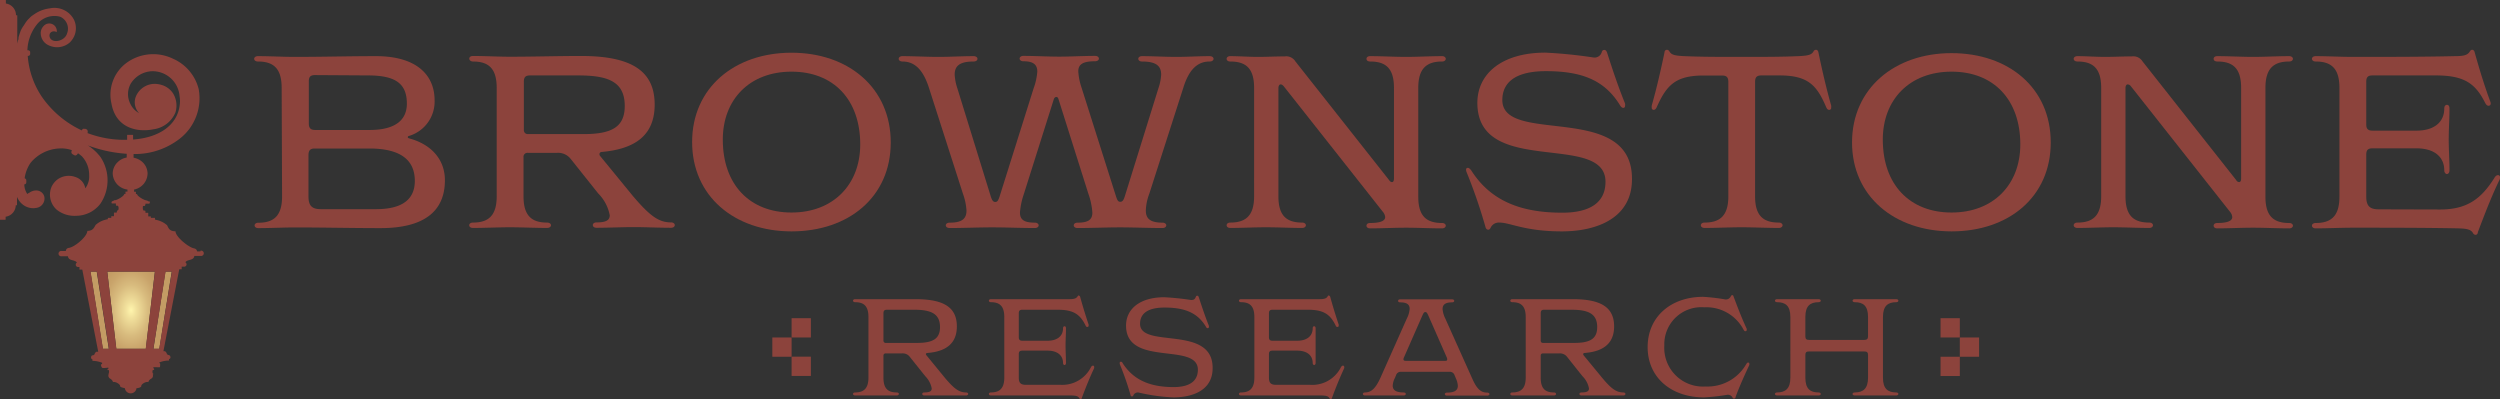 <svg xmlns="http://www.w3.org/2000/svg" xmlns:xlink="http://www.w3.org/1999/xlink" viewBox="0 0 298.32 47.65"><rect x="0" y="0" width="298.32" height="47.65" fill="#333333" stroke="none"/><defs><style>.cls-1{isolation:isolate;}.cls-2{fill:#8c433c;}.cls-3{mix-blend-mode:screen;}.cls-4,.cls-5,.cls-6{mix-blend-mode:darken;}.cls-4{fill:url(#radial-gradient);}.cls-5{fill:url(#linear-gradient);}.cls-6{fill:url(#linear-gradient-2);}</style><radialGradient id="radial-gradient" cx="15.64" cy="37.02" r="3.83" gradientTransform="translate(0 -18.51) scale(1 1.5)" gradientUnits="userSpaceOnUse"><stop offset="0" stop-color="#fff5ad"/><stop offset="0.17" stop-color="#f1e09c"/><stop offset="0.53" stop-color="#d8bb7e"/><stop offset="0.82" stop-color="#c9a46b"/><stop offset="1" stop-color="#c39c64"/></radialGradient><linearGradient id="linear-gradient" x1="11.89" y1="26.96" x2="11.89" y2="48.31" gradientUnits="userSpaceOnUse"><stop offset="0" stop-color="#c39c64"/><stop offset="1" stop-color="#c39c64"/></linearGradient><linearGradient id="linear-gradient-2" x1="143.89" y1="26.96" x2="143.89" y2="48.31" gradientTransform="matrix(-1, 0, 0, 1, 163.29, 0)" xlink:href="#linear-gradient"/></defs><g class="cls-1"><g id="Layer_1" data-name="Layer 1"><path class="cls-2" d="M33.61,10.48c0-2.35-1-3.14-2.84-3.14-.26,0-.44-.14-.44-.32s.18-.32.44-.32c1.47,0,3,.09,4.43.09,3.28,0,6.41-.09,9.66-.09,4.86,0,7,2.26,7,5.27a4.28,4.28,0,0,1-3.05,4.25c-.09,0-.15.09-.15.15s.06.11.15.14c2.58.68,4.28,2.46,4.28,5,0,3.67-2.44,5.71-7.68,5.71-3.46,0-6.71-.08-10.16-.08-1.44,0-3,.08-4.43.08-.26,0-.44-.14-.44-.32s.18-.32.44-.32c1.82,0,2.84-.79,2.84-3.13Zm4-1.52c-.56,0-.76.2-.76.76v5c0,.55.2.79.76.79H44.1c3.13,0,4.45-1.23,4.45-3.14C48.55,10,47.23,9,43.93,9Zm7.26,16c3.25,0,4.63-1.26,4.63-3.37,0-2.46-1.64-3.87-5.45-3.87H37.57c-.56,0-.76.24-.76.79v4.93c0,1.11.41,1.52,1.49,1.52Z"/><path class="cls-2" d="M68.13,19a1.91,1.91,0,0,0-1.67-.76H63a.47.47,0,0,0-.53.53v4.66c0,2.34,1,3.13,2.81,3.13.29,0,.47.15.47.32s-.18.32-.47.32c-1.43,0-3-.08-4.42-.08s-3,.08-4.43.08c-.26,0-.44-.14-.44-.32s.18-.32.44-.32c1.82,0,2.84-.79,2.84-3.13V10.48c0-2.35-1-3.14-2.84-3.14C56.21,7.34,56,7.2,56,7s.18-.32.44-.32c1.47,0,3,.09,4.43.09,2.78,0,5.68-.09,8.46-.09,6.07,0,8.79,1.81,8.79,5.8,0,3.69-2.37,5.3-6.3,5.65-.2,0-.29.15-.29.27a.36.36,0,0,0,.12.26l3.89,4.75c2,2.34,3.05,3.13,4.54,3.13.27,0,.44.15.44.32s-.17.32-.44.32c-1.49,0-3-.08-4.45-.08s-3,.08-4.45.08c-.27,0-.44-.14-.44-.32s.17-.32.44-.32c1.08,0,1.58-.23,1.58-.85a5,5,0,0,0-1.38-2.61Zm1.53-3c3.42,0,4.89-.9,4.89-3.36C74.55,9.72,72.53,9,69,9H63.27c-.56,0-.76.2-.76.76v5.77A.46.46,0,0,0,63,16Z"/><path class="cls-2" d="M94.45,27.61c-6.79,0-11.86-4.18-11.86-10.66S87.66,6.29,94.45,6.29,106.29,10.48,106.29,17,101.25,27.61,94.45,27.61Zm8.2-10.37c0-5.36-3.19-8.69-8.2-8.69s-8.2,3.33-8.2,8.11c0,5.36,3.2,8.7,8.2,8.7S102.65,22,102.65,17.24Z"/><path class="cls-2" d="M138.23,10.54a6,6,0,0,0,.33-1.64c0-1.09-.68-1.56-2.29-1.56-.26,0-.44-.14-.44-.32s.18-.32.44-.32c1.35,0,2.72.09,4.07.09s2.73-.09,4-.09c.3,0,.47.15.47.32s-.17.32-.47.32c-1.37,0-2.43.85-3.13,3.11l-4.07,12.68a6.12,6.12,0,0,0-.41,2c0,1,.58,1.44,2,1.44.26,0,.44.15.44.32s-.18.32-.44.32c-1.67,0-3.4-.08-5.07-.08s-3.39.08-5.07.08c-.29,0-.46-.14-.46-.32s.17-.32.46-.32c1.26,0,1.76-.35,1.76-1.2a8.35,8.35,0,0,0-.47-2.23l-3.57-11.3c-.06-.21-.15-.27-.26-.27s-.24.09-.3.27l-3.57,11.3a8.77,8.77,0,0,0-.47,2.23c0,.85.5,1.2,1.79,1.2.26,0,.44.15.44.32s-.18.32-.44.32c-1.67,0-3.4-.08-5.1-.08s-3.4.08-5.07.08c-.29,0-.47-.14-.47-.32s.18-.32.47-.32c1.38,0,2-.41,2-1.44a7.14,7.14,0,0,0-.42-2l-4.07-12.68c-.73-2.26-1.78-3.11-3.16-3.11-.26,0-.44-.14-.44-.32s.18-.32.44-.32c1.41,0,2.87.09,4.28.09s2.84-.09,4.22-.09c.29,0,.46.15.46.32s-.17.32-.46.32c-1.59,0-2.26.47-2.26,1.56a6.13,6.13,0,0,0,.32,1.64l4,12.94c.15.44.27.62.53.62s.35-.2.5-.62l4.07-12.94a7.36,7.36,0,0,0,.44-2c0-.87-.53-1.23-1.67-1.23-.26,0-.44-.14-.44-.32s.18-.32.44-.32c1.41,0,2.87.09,4.28.09s2.87-.09,4.28-.09c.29,0,.46.15.46.32s-.17.32-.46.32c-1.44,0-2,.36-2,1.21a7.43,7.43,0,0,0,.41,2l4.1,12.94c.15.44.24.62.5.62s.38-.18.53-.62Z"/><path class="cls-2" d="M153.19,10.3c-.15-.17-.26-.23-.38-.23s-.26.14-.26.47V23.43c0,2.34,1,3.13,2.84,3.13.26,0,.44.15.44.32s-.18.32-.44.32c-1.41,0-2.87-.08-4.31-.08s-2.87.08-4.28.08c-.26,0-.43-.14-.43-.32s.17-.32.43-.32c1.82,0,2.85-.79,2.85-3.13V10.48c0-2.35-1-3.14-2.85-3.14-.26,0-.43-.14-.43-.32s.17-.32.43-.32c1.06,0,2.23.09,3.29.09s2.16-.06,3.22-.06a1.28,1.28,0,0,1,1.26.59l11.19,14.17c.12.18.23.24.35.24s.23-.12.23-.41V10.48c0-2.35-1-3.14-2.84-3.14-.29,0-.44-.14-.44-.32s.15-.32.44-.32c1.41,0,2.9.09,4.28.09s2.87-.09,4.31-.09c.26,0,.43.15.43.32s-.17.32-.43.32c-1.82,0-2.85.79-2.85,3.14v13c0,2.34,1,3.13,2.85,3.13.26,0,.43.15.43.32s-.17.32-.43.32c-1.44,0-2.87-.08-4.31-.08s-2.87.08-4.28.08c-.29,0-.44-.14-.44-.32s.15-.32.44-.32c1,0,1.79-.18,1.79-.7a1.07,1.07,0,0,0-.24-.59Z"/><path class="cls-2" d="M186.37,27.61c-4.43,0-6.15-1.05-7.44-1.05a1.08,1.08,0,0,0-1.06.62c-.08.17-.17.23-.29.23s-.26-.09-.32-.32A62.26,62.26,0,0,0,175,20.53a.88.88,0,0,1-.06-.27c0-.17.09-.23.21-.23s.26.09.44.35c2.46,3.84,6.3,5,10.84,5,3.07,0,5.15-1.06,5.15-3.69,0-6-15.29-.5-15.29-9.41,0-3.54,3-6,8.12-6a56.62,56.62,0,0,1,5.74.58.89.89,0,0,0,1-.7.29.29,0,0,1,.3-.2c.14,0,.23.09.32.32.64,2,1.34,4.1,2.14,6.06a.7.7,0,0,1,0,.3.2.2,0,0,1-.2.23c-.15,0-.27-.09-.44-.38-1.81-2.9-4.48-4-8.79-4-3.89,0-5.21,1.52-5.21,3.45,0,5.42,15.47.15,15.47,9.38C194.78,26,190.59,27.61,186.37,27.61Z"/><path class="cls-2" d="M206.24,9.78c0-.56-.21-.77-.76-.77h-2.17c-3.34,0-4.42,1.12-5.59,3.72-.12.3-.27.38-.39.38a.23.23,0,0,1-.23-.26.93.93,0,0,1,0-.26c.59-2.08,1.08-4.22,1.52-6.33,0-.2.15-.32.29-.32a.35.35,0,0,1,.3.2c.23.39.58.5,1.76.56,2.16.09,4,.09,6.82.09s4.69,0,6.85-.09c1.18-.06,1.53-.17,1.76-.56a.35.35,0,0,1,.3-.2c.14,0,.26.12.29.32.44,2.11.93,4.25,1.52,6.33a.93.93,0,0,1,0,.26.23.23,0,0,1-.23.26c-.15,0-.27-.08-.39-.38C216.78,10.13,215.7,9,212.33,9h-2.14c-.55,0-.76.21-.76.77V23.43c0,2.34,1,3.13,2.84,3.13.27,0,.44.15.44.32s-.17.32-.44.32c-1.46,0-3-.08-4.45-.08s-3,.08-4.42.08c-.27,0-.44-.14-.44-.32s.17-.32.44-.32c1.81,0,2.84-.79,2.84-3.13Z"/><path class="cls-2" d="M232.88,27.61C226.08,27.61,221,23.43,221,17s5.07-10.66,11.87-10.66S244.71,10.48,244.71,17,239.67,27.61,232.88,27.61Zm8.2-10.37c0-5.36-3.19-8.69-8.2-8.69s-8.21,3.33-8.21,8.11c0,5.36,3.2,8.7,8.21,8.7S241.08,22,241.08,17.24Z"/><path class="cls-2" d="M254.28,10.3a.53.53,0,0,0-.38-.23c-.15,0-.27.14-.27.47V23.43c0,2.34,1,3.13,2.84,3.13.27,0,.44.15.44.32s-.17.32-.44.32c-1.4,0-2.87-.08-4.3-.08s-2.87.08-4.28.08c-.26,0-.44-.14-.44-.32s.18-.32.44-.32c1.82,0,2.84-.79,2.84-3.13V10.48c0-2.35-1-3.14-2.84-3.14-.26,0-.44-.14-.44-.32s.18-.32.44-.32c1.06,0,2.23.09,3.28.09s2.17-.06,3.23-.06a1.29,1.29,0,0,1,1.26.59l11.18,14.17a.43.43,0,0,0,.36.24c.11,0,.23-.12.23-.41V10.48c0-2.35-1-3.14-2.84-3.14-.29,0-.44-.14-.44-.32s.15-.32.44-.32c1.4,0,2.9.09,4.27.09s2.88-.09,4.31-.09c.27,0,.44.15.44.32s-.17.32-.44.32c-1.82,0-2.84.79-2.84,3.14v13c0,2.34,1,3.13,2.84,3.13.27,0,.44.15.44.32s-.17.32-.44.32c-1.43,0-2.87-.08-4.31-.08s-2.87.08-4.27.08c-.29,0-.44-.14-.44-.32s.15-.32.44-.32c1,0,1.78-.18,1.78-.7a1.05,1.05,0,0,0-.23-.59Z"/><path class="cls-2" d="M291.17,25c3.34,0,4.95-1.38,6.45-3.72.14-.26.29-.38.47-.38a.23.23,0,0,1,.23.26.65.65,0,0,1-.06.3c-1,2.07-1.78,4.13-2.58,6.24,0,.17-.11.32-.26.32a.34.34,0,0,1-.32-.21c-.23-.38-.59-.53-1.76-.56-3.95-.08-8.52-.08-12.59-.08-1.44,0-3,.08-4.43.08-.26,0-.44-.14-.44-.32s.18-.32.44-.32c1.82,0,2.84-.79,2.84-3.13V10.48c0-2.35-1-3.14-2.84-3.14-.26,0-.44-.14-.44-.32s.18-.32.44-.32c1.47,0,3,.09,4.43.09,4,0,8.4,0,12.21-.09,1.17,0,1.52-.17,1.76-.56.09-.14.17-.2.29-.2s.26.12.29.32c.56,2,1.15,3.93,1.85,5.83a.6.6,0,0,1,.06.26.25.25,0,0,1-.24.27c-.17,0-.29-.09-.44-.38C295.36,9.92,294,9,290.65,9h-7.53c-.56,0-.76.2-.76.76v5.07c0,.55.2.76.76.76h5.24c2.08,0,3.31-1,3.31-2.64,0-.26.12-.44.32-.44s.3.18.3.44c0,1.26-.09,2.43-.09,3.69s.09,2.43.09,3.69c0,.27-.15.44-.3.44s-.32-.17-.32-.44c0-1.64-1.23-2.63-3.31-2.63h-5.24c-.56,0-.76.2-.76.76v5c0,1.11.41,1.52,1.49,1.52Z"/><path class="cls-2" d="M108.57,42.59a1.05,1.05,0,0,0-.93-.42h-1.92c-.2,0-.3.09-.3.29v2.61c0,1.31.56,1.76,1.58,1.76.16,0,.26.08.26.18s-.1.18-.26.18c-.81,0-1.66,0-2.48,0s-1.66,0-2.48,0c-.15,0-.25-.08-.25-.18s.1-.18.25-.18c1,0,1.59-.45,1.59-1.76V37.82c0-1.32-.57-1.76-1.59-1.76-.15,0-.25-.08-.25-.18s.1-.18.25-.18c.82,0,1.67,0,2.48,0,1.56,0,3.18,0,4.74,0,3.4,0,4.92,1,4.92,3.25,0,2.07-1.33,3-3.52,3.17-.12,0-.17.08-.17.14a.21.21,0,0,0,.07.15l2.18,2.66c1.1,1.31,1.71,1.76,2.54,1.76.15,0,.25.08.25.18s-.1.18-.25.18c-.83,0-1.67,0-2.49,0s-1.67,0-2.5,0c-.14,0-.24-.08-.24-.18s.1-.18.24-.18c.61,0,.89-.13.89-.48a2.8,2.8,0,0,0-.77-1.46Zm.86-1.67c1.92,0,2.74-.51,2.74-1.89,0-1.64-1.14-2.07-3.11-2.07h-3.21c-.31,0-.43.12-.43.43v3.23a.27.27,0,0,0,.3.3Z"/><path class="cls-2" d="M126.55,45.92a3.82,3.82,0,0,0,3.62-2.08c.08-.15.16-.21.26-.21a.13.13,0,0,1,.13.14.4.4,0,0,1,0,.17c-.55,1.16-1,2.31-1.45,3.49,0,.1-.06.18-.15.18a.19.19,0,0,1-.18-.11c-.13-.21-.32-.3-1-.31-2.22,0-4.78,0-7.06,0-.8,0-1.66,0-2.48,0-.14,0-.24-.08-.24-.18s.1-.18.24-.18c1,0,1.6-.45,1.6-1.76V37.82c0-1.32-.58-1.76-1.6-1.76-.14,0-.24-.08-.24-.18s.1-.18.24-.18c.82,0,1.68,0,2.48,0,2.23,0,4.71,0,6.85,0,.65,0,.85-.1,1-.31s.1-.12.16-.12.15.07.17.18c.31,1.12.64,2.2,1,3.27a.27.27,0,0,1,0,.15.13.13,0,0,1-.14.14c-.09,0-.16,0-.24-.21-.66-1.3-1.43-1.84-3.3-1.84H122c-.31,0-.43.12-.43.43v2.84c0,.31.12.43.43.43H125c1.16,0,1.85-.56,1.85-1.48,0-.15.07-.25.18-.25s.17.1.17.25c0,.7-.05,1.36-.05,2.07s.05,1.36.05,2.06c0,.15-.08.25-.17.25s-.18-.1-.18-.25c0-.91-.69-1.47-1.85-1.47H122c-.31,0-.43.11-.43.42v2.81c0,.62.23.85.84.85Z"/><path class="cls-2" d="M140,47.42a22,22,0,0,1-4.17-.59.61.61,0,0,0-.59.34c0,.1-.09.13-.16.13s-.15,0-.18-.18a34,34,0,0,0-1.28-3.67.4.4,0,0,1,0-.15c0-.1,0-.13.11-.13s.15,0,.25.19c1.38,2.15,3.53,2.83,6.07,2.83,1.72,0,2.89-.59,2.89-2.07,0-3.33-8.57-.28-8.57-5.27,0-2,1.68-3.38,4.55-3.38a30.77,30.77,0,0,1,3.21.33c.37,0,.46-.12.58-.4a.15.15,0,0,1,.16-.11c.09,0,.13.05.18.18.37,1.13.76,2.3,1.2,3.4a.25.25,0,0,1,0,.16.12.12,0,0,1-.12.13c-.08,0-.15,0-.25-.21-1-1.63-2.51-2.25-4.92-2.25-2.18,0-2.92.85-2.92,1.94,0,3,8.66.08,8.66,5.25C144.73,46.53,142.39,47.42,140,47.42Z"/><path class="cls-2" d="M156.35,45.92A3.81,3.81,0,0,0,160,43.84c.08-.15.17-.21.26-.21a.14.14,0,0,1,.14.14.31.31,0,0,1,0,.17c-.54,1.16-1,2.31-1.44,3.49,0,.1-.07.18-.15.18a.19.19,0,0,1-.18-.11c-.13-.21-.33-.3-1-.31-2.22,0-4.78,0-7.06,0-.81,0-1.66,0-2.48,0-.15,0-.25-.08-.25-.18s.1-.18.25-.18c1,0,1.59-.45,1.59-1.76V37.82c0-1.32-.57-1.76-1.59-1.76-.15,0-.25-.08-.25-.18s.1-.18.25-.18c.82,0,1.67,0,2.48,0,2.23,0,4.71,0,6.84,0,.66,0,.86-.1,1-.31s.1-.12.16-.12.15.07.17.18c.31,1.12.64,2.2,1,3.27a.35.35,0,0,1,0,.15.12.12,0,0,1-.13.14c-.1,0-.16,0-.25-.21-.65-1.3-1.42-1.84-3.29-1.84h-4.22c-.31,0-.43.12-.43.43v2.84c0,.31.12.43.43.43h2.94c1.16,0,1.85-.56,1.85-1.48,0-.15.07-.25.18-.25s.17.1.17.25c0,.7,0,1.36,0,2.07s0,1.36,0,2.06c0,.15-.09.25-.17.25s-.18-.1-.18-.25c0-.91-.69-1.47-1.85-1.47h-2.94c-.31,0-.43.11-.43.42v2.81c0,.62.23.85.84.85Z"/><path class="cls-2" d="M173.56,44.74a.58.58,0,0,0-.6-.37h-5.75a.58.58,0,0,0-.61.37l-.14.35a2.19,2.19,0,0,0-.27.93c0,.56.43.81,1.3.81.16,0,.26.08.26.18s-.1.18-.26.18c-.8,0-1.53,0-2.33,0s-1.46,0-2.28,0c-.15,0-.25-.08-.25-.18s.1-.18.25-.18c.77,0,1.28-.51,1.84-1.74L167.88,38a2.92,2.92,0,0,0,.33-1.15c0-.54-.37-.77-1.13-.77-.16,0-.25-.08-.25-.18s.09-.18.25-.18c1.08,0,2,0,3.1,0s2,0,3.09,0c.16,0,.26.08.26.18s-.1.18-.26.18c-.74,0-1.13.23-1.13.79a3.07,3.07,0,0,0,.32,1.13l3.19,7.11c.54,1.23,1,1.74,1.82,1.74.16,0,.26.08.26.18s-.1.18-.26.18c-.81,0-1.54,0-2.36,0s-1.63,0-2.45,0c-.15,0-.25-.08-.25-.18s.1-.18.25-.18c.87,0,1.3-.25,1.3-.81a2.45,2.45,0,0,0-.25-.93Zm-3.08-7c-.18-.41-.25-.5-.4-.5s-.21.09-.39.5l-2.15,4.89a.6.6,0,0,0-.07.24c0,.14.1.19.3.19h4.61c.21,0,.31,0,.31-.19a.55.55,0,0,0-.06-.24Z"/><path class="cls-2" d="M187,42.59a1.07,1.07,0,0,0-.94-.42h-1.92c-.2,0-.29.09-.29.29v2.61c0,1.31.55,1.76,1.57,1.76.17,0,.26.08.26.18s-.09.18-.26.18c-.8,0-1.66,0-2.48,0s-1.65,0-2.48,0c-.14,0-.24-.08-.24-.18s.1-.18.24-.18c1,0,1.6-.45,1.6-1.76V37.82c0-1.32-.58-1.76-1.6-1.76-.14,0-.24-.08-.24-.18s.1-.18.24-.18c.83,0,1.68,0,2.48,0,1.56,0,3.19,0,4.75,0,3.39,0,4.92,1,4.92,3.25,0,2.07-1.33,3-3.53,3.17-.11,0-.16.08-.16.14a.19.19,0,0,0,.06.15l2.19,2.66c1.09,1.31,1.7,1.76,2.54,1.76.15,0,.25.08.25.18s-.1.18-.25.18c-.84,0-1.68,0-2.5,0s-1.67,0-2.49,0c-.15,0-.25-.08-.25-.18s.1-.18.25-.18c.61,0,.89-.13.89-.48a2.77,2.77,0,0,0-.78-1.46Zm.85-1.67c1.92,0,2.74-.51,2.74-1.89,0-1.64-1.13-2.07-3.1-2.07h-3.22c-.31,0-.42.12-.42.43v3.23c0,.2.09.3.29.3Z"/><path class="cls-2" d="M206.77,47.5a.63.63,0,0,0-.66-.39,24.09,24.09,0,0,1-2.77.31c-3.89,0-6.73-2.35-6.73-6s2.81-6,6.62-6a23.62,23.62,0,0,1,2.65.31.63.63,0,0,0,.66-.39c.05-.08.1-.12.16-.12s.12,0,.17.18c.48,1.28.95,2.51,1.56,3.83a.41.41,0,0,1,0,.16.13.13,0,0,1-.13.13c-.08,0-.15,0-.25-.19a5,5,0,0,0-4.67-2.66,4.42,4.42,0,0,0-4.78,4.56,4.62,4.62,0,0,0,4.92,4.89,5.32,5.32,0,0,0,4.85-2.66c.09-.15.16-.2.24-.2a.13.13,0,0,1,.13.14.41.41,0,0,1,0,.16c-.61,1.31-1.17,2.54-1.64,3.82,0,.14-.1.18-.17.18A.19.19,0,0,1,206.77,47.5Z"/><path class="cls-2" d="M222.91,42.36c0-.31-.13-.42-.44-.42h-6.61c-.31,0-.43.11-.43.42v2.71c0,1.31.56,1.76,1.58,1.76.16,0,.26.08.26.18s-.1.18-.26.18c-.81,0-1.66,0-2.48,0s-1.66,0-2.48,0c-.15,0-.25-.08-.25-.18s.1-.18.25-.18c1,0,1.59-.45,1.59-1.76V37.82c0-1.32-.57-1.76-1.59-1.76-.15,0-.25-.08-.25-.18s.1-.18.25-.18c.82,0,1.67,0,2.48,0s1.67,0,2.48,0c.16,0,.26.08.26.18s-.1.18-.26.18c-1,0-1.58.44-1.58,1.76v2.31c0,.31.12.43.43.43h6.61c.31,0,.44-.12.44-.43V37.82c0-1.32-.57-1.76-1.59-1.76-.16,0-.26-.08-.26-.18s.1-.18.26-.18c.81,0,1.66,0,2.48,0s1.66,0,2.48,0c.15,0,.25.08.25.18s-.1.18-.25.18c-1,0-1.59.44-1.59,1.76v7.25c0,1.31.57,1.76,1.59,1.76.15,0,.25.08.25.18s-.1.18-.25.18c-.82,0-1.66,0-2.48,0s-1.67,0-2.48,0c-.16,0-.26-.08-.26-.18s.1-.18.26-.18c1,0,1.59-.45,1.59-1.76Z"/><rect class="cls-2" x="94.46" y="37.97" width="2.3" height="2.3" transform="translate(191.22 78.24) rotate(180)"/><rect class="cls-2" x="92.16" y="40.27" width="2.3" height="2.3" transform="translate(186.62 82.84) rotate(180)"/><rect class="cls-2" x="94.46" y="42.57" width="2.3" height="2.3" transform="translate(191.22 87.43) rotate(180)"/><rect class="cls-2" x="231.56" y="42.57" width="2.3" height="2.3"/><rect class="cls-2" x="233.86" y="40.27" width="2.3" height="2.3"/><rect class="cls-2" x="231.56" y="37.97" width="2.3" height="2.3"/><g class="cls-3"><polygon class="cls-4" points="17.4 41.62 13.88 41.62 12.8 32.41 18.48 32.41 17.4 41.62"/></g><g class="cls-3"><polygon class="cls-5" points="12.98 41.62 12.27 41.62 10.79 32.41 11.54 32.41 12.98 41.62"/></g><g class="cls-3"><polygon class="cls-6" points="18.31 41.62 19.01 41.62 20.49 32.41 19.74 32.41 18.31 41.62"/></g><path class="cls-2" d="M23.91,30h-.39c-.07-.36-.34-.34-.5-.4-.73-.25-2.08-1.4-2.08-2-.71,0-.82-.36-1-.72a2.84,2.84,0,0,0-1.45-.67V26H18v-.18h-.31v-.43h-.33c0-.15,0-.26-.07-.26h-.17v-.05h0c-.05,0-.08-.11-.08-.25s0-.26.08-.26h0v0h.17s.07-.12.07-.27h.43c.05,0,.09-.07.09-.14s0-.14-.09-.14h-.11c-.06-.09-.17-.09-.25-.11-.37-.09-1.07-.52-1.07-.75h-.15v0a1,1,0,0,0,0-.28H16v-.26a2,2,0,0,0,1.61-1.89,1.89,1.89,0,0,0-.6-1.38,2.09,2.09,0,0,0-1.07-.53v-.44a8.71,8.71,0,0,0,5.56-1.87,6.11,6.11,0,0,0,2.21-5.87A5.38,5.38,0,0,0,20.63,7a5.42,5.42,0,0,0-5.33.36,4.72,4.72,0,0,0-2,5c.54,3,3.17,3.44,5,3.07a3.31,3.31,0,0,0,2.63-2,2.78,2.78,0,0,0-.28-2.29,2.5,2.5,0,0,0-1.12-.92h0a3.28,3.28,0,0,0-.93-.21,2.44,2.44,0,0,0-2.38,1.49,1.87,1.87,0,0,0,.38,2,2.42,2.42,0,0,1-1.06-1.14A2.56,2.56,0,0,1,15.59,10,3.13,3.13,0,0,1,18.1,8.5a3.23,3.23,0,0,1,3.33,3,3.44,3.44,0,0,1,0,1.15c-.33,2.29-2.42,3.77-5.55,4v-.56h-.71s0,.47,0,.59h-.73v0a12.39,12.39,0,0,1-4-.8c.07-.19,0-.36-.06-.42l-.16-.08h0l0,0h-.13a.21.21,0,0,0-.18,0,.33.33,0,0,0-.13.13.14.14,0,0,0,0,.06,11.92,11.92,0,0,1-4.77-4,10.08,10.08,0,0,1-1.7-4.9h.05a.24.24,0,0,0,.24-.24V6.21A.25.25,0,0,0,3.33,6H3.27a5.2,5.2,0,0,1,1.07-3A2.66,2.66,0,0,1,7.19,2,1.56,1.56,0,0,1,8,4C7.7,5,6,5.27,5.9,4.27c0-.53.55-.63.87-.44A.9.9,0,0,0,5.21,3.1,1.21,1.21,0,0,0,4.86,4a1.6,1.6,0,0,0,1,1.43,2.31,2.31,0,0,0,2.43-.33A2.35,2.35,0,0,0,8.85,2.4,2.62,2.62,0,0,0,5.94,1a4,4,0,0,0-1.85.7A4.63,4.63,0,0,0,3.67,2c-.09.09-.18.19-.28.28A3.62,3.62,0,0,0,2.87,3a3.22,3.22,0,0,0-.41.69c-.09.26-.18.51-.25.78,0,.11,0,.23-.06.34l-.09.38V1.82H1.91A1.41,1.41,0,0,0,.7.42h0V0H0V25.37a.42.42,0,0,1,.1-.17v0h0a.36.36,0,0,0-.12.19v.83H.67v-.36h0a1.4,1.4,0,0,0,1.21-1.37h.15v-1a2.19,2.19,0,0,0,.8,1,2,2,0,0,0,1.74.26,1.13,1.13,0,0,0,.7-1.36,1,1,0,0,0-.87-.66A1.36,1.36,0,0,0,3.5,23a.87.87,0,0,0-.24.15A2.09,2.09,0,0,1,2.9,22a.24.24,0,0,0,.24-.24v-.24a.25.25,0,0,0-.2-.24,4.23,4.23,0,0,1,.71-1.85A4.72,4.72,0,0,1,7,17.72a3.91,3.91,0,0,1,1.58.2.51.51,0,0,0-.06.27c0,.13.13.21.26.28s.29.21.53-.18a5.19,5.19,0,0,1,.46.36,3.24,3.24,0,0,1,.87,2.23,2.38,2.38,0,0,1-.46,1.59h0a1.73,1.73,0,0,0-1.22-1.36,2.3,2.3,0,0,0-2.15.34h0a2.46,2.46,0,0,0-.65.82A2.41,2.41,0,0,0,6.74,25a3.37,3.37,0,0,0,2.34.75A3.65,3.65,0,0,0,12,24.28,5,5,0,0,0,12,18.75a5.84,5.84,0,0,0-1.52-1.4,16.15,16.15,0,0,0,4.64,1h0v.45a2,2,0,0,0-1.06.53,1.9,1.9,0,0,0-.61,1.38,2,2,0,0,0,1.76,1.91v.24h-.23a1,1,0,0,0,0,.28v0h-.15c0,.23-.7.66-1.07.75-.08,0-.2,0-.25.11h-.11s-.09.06-.09.14,0,.14.09.14h.43c0,.15,0,.27.07.27h.17v0h0s.08.12.08.26,0,.25-.08.25h0v.05H14s-.07.11-.07.26h-.33v.43h-.32V26h-.41v.16a2.84,2.84,0,0,0-1.45.67c-.22.36-.33.72-1,.72,0,.64-1.34,1.79-2.07,2-.16.06-.43,0-.5.4H7.36a.32.32,0,1,0,0,.63h.75c.05.58.84.38,1.07.76a.26.26,0,0,0-.14.24.27.27,0,0,0,.26.28h.18v.31h.34l1.9,9.8H11.5a.53.53,0,0,0-.23.34c-.07,0-.08.09-.18.09s-.2,0-.23.3c0,.08.09.14.17.18a.9.9,0,0,1,0,.18,3.24,3.24,0,0,1,1.16.23c0,.12,0,.17-.1.18s0,.3.08.4.66,0,.73,0,.06.13,0,.13-.08.11-.07.15.09,0,.14,0a.51.51,0,0,1,0,.42.07.07,0,0,0,0,.07h0a.43.43,0,0,0,.12.51c.37.21.38.42.39.44.37-.08.88.31.85.46s.38.23.57.27a.7.7,0,0,0,1.39,0c.19,0,.6-.1.57-.27s.48-.54.85-.46c0,0,0-.23.39-.44a.41.41,0,0,0,.13-.46s.06,0,.06-.07a.06.06,0,0,0-.06-.06h0a.53.53,0,0,1,0-.4h.07a.11.11,0,0,0,.1-.1.11.11,0,0,0-.1-.11h0s0-.09,0-.12.64,0,.73,0,.08-.29.08-.4-.1-.06-.1-.18a3.24,3.24,0,0,1,1.16-.23.9.9,0,0,1,0-.18c.08,0,.18-.1.17-.18,0-.26-.18-.29-.24-.3s-.1-.06-.18-.09a.49.49,0,0,0-.24-.36h-.18l1.89-9.78,0,0h.29v-.31H22a.27.27,0,0,0,.26-.28.28.28,0,0,0-.14-.24c.23-.38,1-.18,1.07-.76h.75a.32.32,0,1,0,0-.63ZM13,41.62h-.71l-1.48-9.21h.75m8.2,0h.75L19,41.62h-.7m-.91,0H13.88L12.8,32.41h5.69Z"/></g></g></svg>